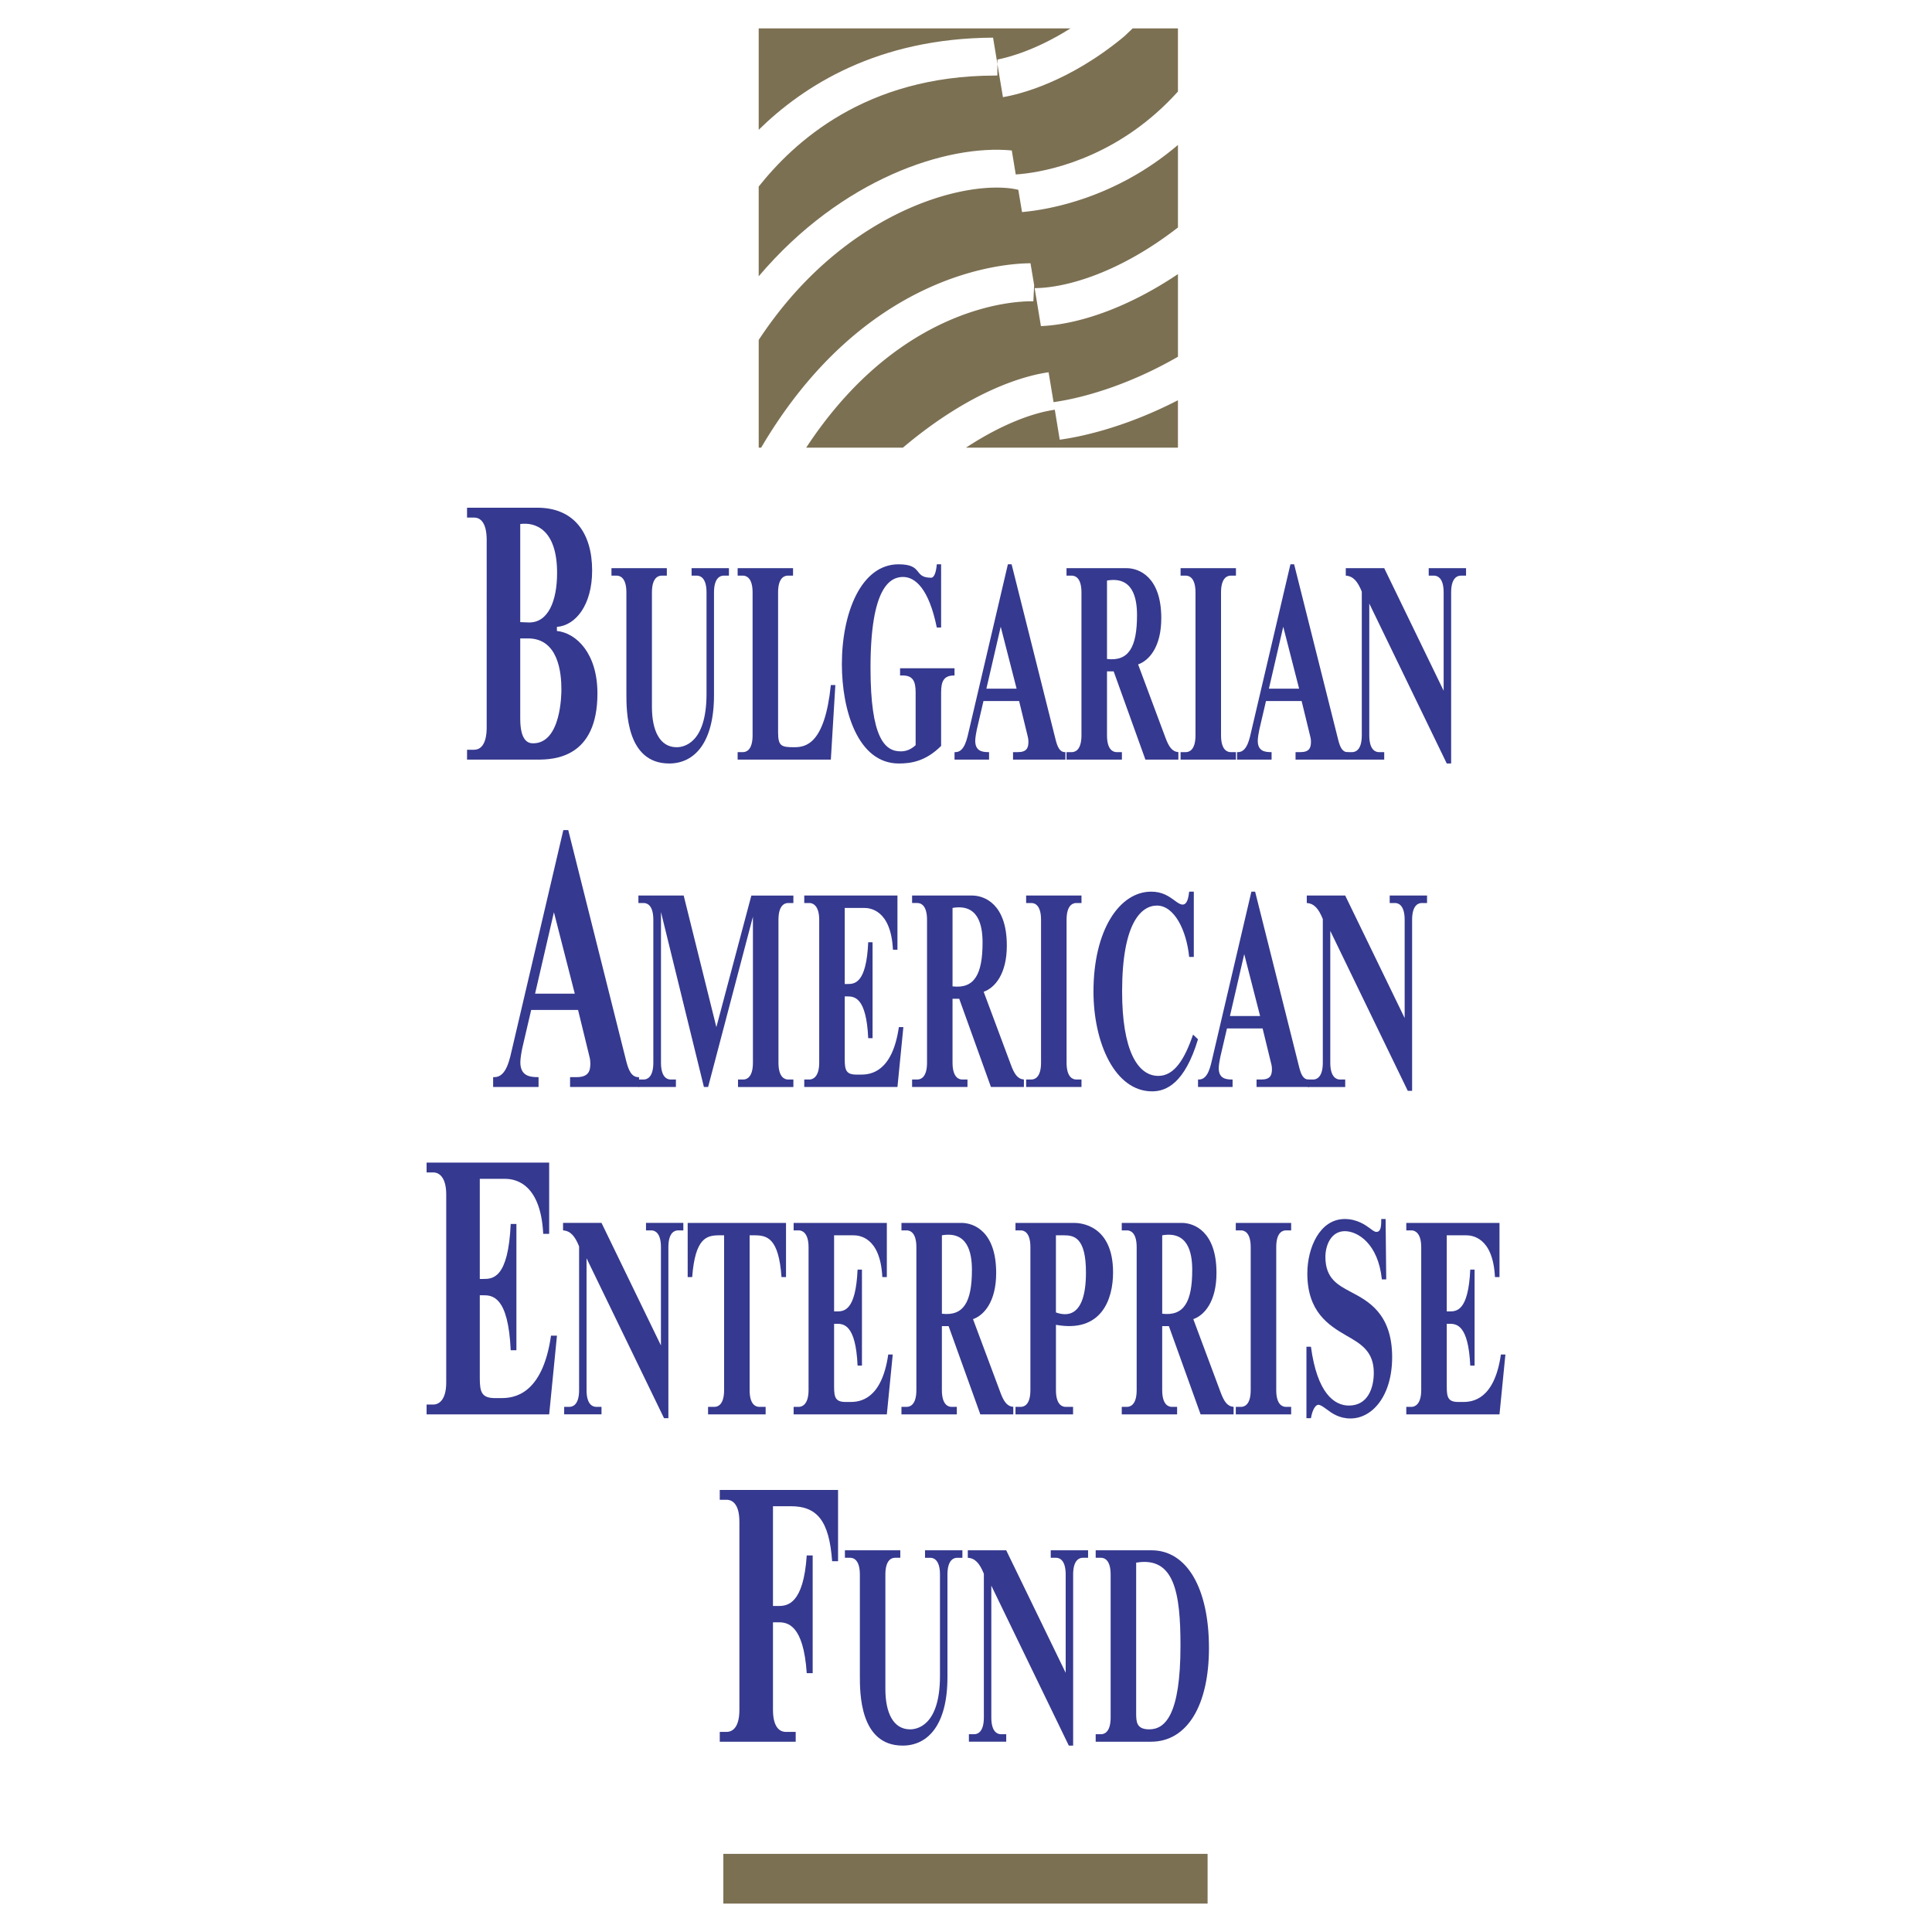 <svg xmlns="http://www.w3.org/2000/svg" width="2500" height="2500" viewBox="0 0 192.756 192.756"><g fill-rule="evenodd" clip-rule="evenodd"><path fill="#fff" d="M0 0h192.756v192.756H0V0z"/><path d="M105.238 40.88c-.154.02-.373.057-.617.105-1.434.279-4.369 1.131-8.248 3.68h21.15v-4.733c-5.461 2.814-9.938 3.686-11.793 3.936l-.492-2.988zM101.596 18.937a7.803 7.803 0 0 0-.785-.143c-5.533-.667-17.041 2.836-25.115 15.122v10.748h.242c10.267-17.452 24.171-18.386 26.875-18.397l.365 2.188-.016.29-.064 1.316a11.968 11.968 0 0 0-1.234.042c-3.414.254-13.281 2.145-21.432 14.562h9.649c6.994-5.907 12.455-7.233 14.537-7.524l.494 2.979c.131-.017.301-.042.475-.071 1.951-.311 6.535-1.344 11.938-4.457v-8.245c-5.281 3.545-10.174 5.041-13.672 5.189l-.627-3.791c2.699-.002 8.082-1.225 14.299-6.049V14.46c-6.268 5.342-12.932 6.467-15.557 6.698l-.372-2.221z" fill="#7c7053"/><path d="M113.006 2.834l-.854.809c-5.555 4.6-10.488 5.776-12.088 6.052l-.551-3.301-.006 1.137c-.084 0-.164.008-.25.008-12.982.018-20.085 6.707-23.562 11.073v8.954c8.285-9.774 18.813-13.175 25.251-12.554l.395 2.393c.268-.017.611-.046 1.055-.103 2.971-.382 9.537-1.96 15.127-8.168v-6.3h-4.517z" fill="#7c7053"/><path d="M106.799 2.834H75.696V12.95c4.479-4.391 11.844-9.13 23.382-9.193l.365 2.198.07.438.004-.455c.991-.185 3.799-.899 7.282-3.104z" fill="#7c7053"/><path d="M47.291 74.804c1.225 0 1.265-1.726 1.265-2.201V53.837c0-.473-.04-2.201-1.265-2.201h-.694v-.982h7.006c3.676 0 5.474 2.54 5.474 6.268 0 3.455-1.655 5.485-3.515 5.622v.408c1.939.202 4.044 2.232 4.044 6.231 0 6.436-4.329 6.604-5.983 6.604h-7.025v-.983h.693zm5.431-12.702c1.962.068 2.859-2.133 2.859-4.944 0-4.337-2.165-5.081-3.677-4.878v9.788l.818.034.47 12.058c2.819 0 2.819-5.012 2.819-5.385 0-1.661-.308-5.081-3.33-5.081h-.777v7.995c0 2.304.837 2.471 1.288 2.471l-.47-12.058zM66.531 57.432h-.526c-.311 0-.962.182-.962 1.674v11.429c0 2.344.777 4.016 2.468 4.016.604 0 2.979-.282 2.979-5.328V59.106c0-1.492-.652-1.674-.963-1.674H69v-.746h3.725v.746h-.526c-.311 0-.963.182-.963 1.674V69.35c0 4.762-1.957 6.823-4.472 6.823-4.283 0-4.269-5.277-4.269-6.977v-10.09c0-1.492-.652-1.674-.962-1.674h-.527v-.746h5.524v.746h.001zM74.124 75.04c.311 0 .962-.179.962-1.674v-14.26c0-1.492-.652-1.674-.962-1.674h-.529v-.746h5.527v.746h-.53c-.311 0-.962.182-.962 1.674v13.952c0 1.39.327 1.492 1.615 1.492 1.165 0 3.044-.333 3.648-6.203h.45l-.45 7.439h-9.298v-.746h.529zM89.676 76.173c-4.112 0-5.682-5.354-5.682-9.911 0-5.124 1.925-9.961 5.65-9.961 2.515 0 1.444 1.339 3.261 1.339.293 0 .496-.542.559-1.339h.432v6.305h-.432c-.792-3.887-2.159-5.043-3.369-5.043-1.288 0-3.244 1.028-3.244 9.059 0 7.055 1.444 8.341 3.01 8.341.589 0 1.042-.208 1.492-.618v-5.277c0-1.108-.282-1.675-1.29-1.675h-.262v-.72h5.431v.72h-.046c-1.008 0-1.29.567-1.29 1.675v5.354c-1.552 1.544-3.01 1.751-4.22 1.751zM95.326 75.04c.931 0 1.165-1.39 1.367-2.241l3.864-16.498h.371l4.393 17.503c.172.669.389 1.236.932 1.236h.047v.747h-5.229v-.747h.477c.904 0 1.057-.438 1.057-1.031 0-.333-.062-.487-.107-.695l-.822-3.372h-3.555l-.666 2.856c-.062.285-.156.826-.156 1.108 0 1.031.697 1.133 1.318 1.133h.062v.747h-3.445v-.746h.092zm6.1-6.333l-1.584-6.177-1.43 6.177h3.014zM111.406 75.04h.527v.747h-5.527v-.747h.529c.311 0 .963-.179.963-1.674v-14.26c0-1.492-.652-1.674-.963-1.674h-.529v-.746h5.992c1.227 0 3.463.849 3.463 4.996 0 2.855-1.211 4.22-2.312 4.607l2.699 7.233c.357.977.684 1.467 1.318 1.518v.747h-3.289l-3.166-8.803h-.666v6.382c0 1.495.653 1.674.961 1.674zm2.035-13.67c0-1.774-.453-3.887-2.996-3.449v7.826c2.155.256 2.996-1.159 2.996-4.377zM118.312 75.04c.311 0 .963-.179.963-1.674v-14.26c0-1.492-.652-1.674-.963-1.674h-.525v-.746h5.523v.746h-.525c-.311 0-.963.182-.963 1.674v14.26c0 1.495.652 1.674.963 1.674h.525v.747h-5.523v-.747h.525zM123.514 75.04c.932 0 1.164-1.39 1.363-2.241l3.869-16.498h.369l4.395 17.503c.17.669.387 1.236.932 1.236h.045v.747h-5.23v-.747h.48c.902 0 1.057-.438 1.057-1.031 0-.333-.062-.487-.109-.695l-.822-3.372h-3.555l-.666 2.856c-.062.285-.156.826-.156 1.108 0 1.031.697 1.133 1.318 1.133h.062v.747h-3.445v-.746h.093zm6.099-6.333l-1.584-6.177-1.43 6.177h3.014z" fill="#35398f"/><path d="M144.033 68.915v-9.809c0-1.492-.652-1.674-.963-1.674h-.527v-.746h3.725v.746h-.527c-.309 0-.961.182-.961 1.674v17.067h-.436l-7.73-15.959v13.152c0 1.495.652 1.674.963 1.674h.527v.747h-3.725v-.747h.525c.311 0 .963-.179.963-1.674V59.029c-.418-1.031-.852-1.546-1.598-1.598v-.746h3.834l5.93 12.23zM49.324 107.467c1.225 0 1.532-1.828 1.797-2.945l5.083-21.704h.49l5.778 23.022c.225.881.509 1.627 1.225 1.627h.06v.982h-6.88v-.982h.635c1.182 0 1.387-.576 1.387-1.355 0-.439-.083-.641-.143-.914l-1.082-4.436h-4.677l-.877 3.76c-.083.371-.205 1.082-.205 1.455 0 1.354.92 1.49 1.737 1.49h.08v.982h-4.531v-.982h.123zm8.022-8.33l-2.081-8.125-1.88 8.125h3.961z" fill="#35398f"/><path d="M71.472 102.477l3.491-13.128h4.193v.746h-.527c-.311 0-.962.179-.962 1.675v14.258c0 1.492.652 1.676.962 1.676h.527v.746h-5.525v-.746h.526c.311 0 .962-.184.962-1.676v-14.57l-4.471 16.991h-.418l-4.284-17.455v15.033c0 1.492.649 1.676.96 1.676h.53v.746h-3.742v-.746h.529c.311 0 .96-.184.96-1.676V91.769c0-1.496-.649-1.675-.96-1.675h-.529v-.746h4.517l3.261 13.129zM89.539 94.753v-5.405h-9.298v.746h.53c.262 0 .962.179.962 1.675v14.258c0 1.492-.701 1.676-.962 1.676h-.53v.746h9.298l.59-5.973h-.45c-.652 4.531-2.856 4.736-3.771 4.736h-.387c-1.103.025-1.242-.439-1.242-1.518v-6.283h.248c.698 0 1.908.053 2.096 4.17h.433v-9.575h-.433c-.188 4.169-1.384 4.169-2.096 4.169h-.248v-7.592h1.908c.559 0 2.7.128 2.902 4.17h.45zM95.998 107.703h.527v.746H91v-.746h.527c.311 0 .963-.184.963-1.676V91.769c0-1.496-.652-1.675-.963-1.675H91v-.746h5.989c1.228 0 3.462.849 3.462 4.995 0 2.856-1.211 4.221-2.311 4.606l2.697 7.232c.359.98.684 1.471 1.318 1.521v.746h-3.289l-3.165-8.803h-.667v6.381c.002 1.494.654 1.677.964 1.677zm2.033-13.67c0-1.777-.449-3.888-2.996-3.449v7.827c2.156.255 2.996-1.161 2.996-4.378zM102.902 107.703c.311 0 .963-.184.963-1.676V91.769c0-1.496-.652-1.675-.963-1.675h-.525v-.746h5.523v.746h-.525c-.311 0-.963.179-.963 1.675v14.258c0 1.492.652 1.676.963 1.676h.525v.746h-5.523v-.746h.525zM118.643 95.474c-.264-2.677-1.49-5.124-3.215-5.124-1.566 0-3.475 1.727-3.475 8.574 0 5.816 1.521 8.418 3.617 8.418 1.598 0 2.623-1.672 3.461-4.119l.494.465c-1.318 4.373-3.148 5.197-4.576 5.197-3.727 0-5.852-4.865-5.852-9.961 0-6.127 2.592-9.963 5.758-9.963 1.117 0 1.756.465 2.297.852.34.256.592.436.84.436.262 0 .543-.205.65-1.288h.465v6.514h-.464v-.001zM119.621 107.703c.932 0 1.164-1.391 1.367-2.242l3.863-16.5h.373l4.393 17.506c.17.67.387 1.236.93 1.236h.049v.746h-5.23v-.746h.48c.9 0 1.055-.439 1.055-1.031 0-.334-.061-.49-.109-.695l-.822-3.371h-3.555l-.666 2.855c-.062.285-.156.826-.156 1.107 0 1.031.699 1.135 1.32 1.135h.061v.746h-3.447v-.746h.094zm6.1-6.334l-1.584-6.177-1.426 6.177h3.01z" fill="#35398f"/><path d="M140.143 101.574v-9.805c0-1.496-.652-1.675-.963-1.675h-.529v-.746h3.725v.746h-.527c-.311 0-.963.179-.963 1.675v17.065h-.432l-7.732-15.96v13.154c0 1.492.652 1.676.963 1.676h.527v.746h-3.725v-.746h.527c.312 0 .963-.184.963-1.676V91.692c-.42-1.031-.854-1.547-1.6-1.598v-.746h3.834l5.932 12.226zM54.197 123.098c-.265-5.316-3.081-5.484-3.816-5.484h-2.512v9.988h.327c.94 0 2.512 0 2.757-5.486h.569v12.598h-.569c-.245-5.42-1.84-5.486-2.757-5.486h-.327v8.262c0 1.422.185 2.031 1.635 1.998h.51c1.205 0 4.104-.271 4.961-6.232h.593l-.777 7.857h-12.23v-.982h.695c.347 0 1.264-.236 1.264-2.201v-18.756c0-1.965-.917-2.201-1.264-2.201h-.695v-.982H54.79v7.109h-.593v-.002zM65.942 134.236v-9.809c0-1.492-.652-1.672-.963-1.672h-.527v-.746h3.725v.746h-.53c-.31 0-.962.18-.962 1.672v17.068h-.433l-7.732-15.959v13.154c0 1.492.652 1.672.962 1.672h.53v.748h-3.725v-.748h.527c.311 0 .963-.18.963-1.672v-14.34c-.419-1.027-.854-1.543-1.601-1.596v-.746h3.836l5.93 12.228zM75.75 140.363h.638v.748h-5.744v-.748h.638c.31 0 .962-.18.962-1.672v-15.445h-.467c-1.256 0-2.42.23-2.717 4.17h-.45v-5.406h9.812v5.406h-.45c-.279-3.939-1.458-4.17-2.717-4.17h-.465v15.445c0 1.493.649 1.672.96 1.672zM88.03 127.416c-.202-4.041-2.344-4.17-2.905-4.17h-1.907v7.594h.247c.715 0 1.911 0 2.096-4.17h.436v9.574h-.436c-.185-4.117-1.396-4.17-2.096-4.17h-.247v6.279c0 1.084.139 1.547 1.241 1.521h.387c.917 0 3.122-.207 3.774-4.736h.449l-.589 5.973h-9.299v-.748h.527c.265 0 .962-.18.962-1.672v-14.264c0-1.492-.698-1.672-.962-1.672h-.527v-.746h9.299v5.406h-.45v.001zM94.936 140.363h.527v.748h-5.525v-.748h.526c.311 0 .963-.18.963-1.672v-14.264c0-1.492-.652-1.672-.963-1.672h-.526v-.746h5.992c1.228 0 3.458.85 3.458 4.992 0 2.861-1.209 4.225-2.311 4.609l2.701 7.234c.355.979.684 1.465 1.318 1.518v.748h-3.289l-3.166-8.805h-.67v6.385c.002 1.494.654 1.673.965 1.673zm2.033-13.668c0-1.777-.45-3.887-2.996-3.449v7.824c2.159.258 2.996-1.156 2.996-4.375zM101.844 140.363c.311 0 .959-.18.959-1.672v-14.264c0-1.492-.648-1.672-.959-1.672h-.529v-.746h5.852c.59 0 3.883.18 3.883 4.941 0 2.703-1.166 6.049-5.699 5.227v6.514c0 1.492.652 1.672.963 1.672h.746v.748h-5.744v-.748h.528zm6.502-13.412c0-3.475-1.18-3.705-2.188-3.705h-.809v7.695c.917.336 2.997.696 2.997-3.99zM116.916 140.363h.525v.748h-5.523v-.748h.525c.311 0 .963-.18.963-1.672v-14.264c0-1.492-.652-1.672-.963-1.672h-.525v-.746h5.99c1.225 0 3.461.85 3.461 4.992 0 2.861-1.211 4.225-2.312 4.609l2.699 7.234c.359.979.684 1.465 1.322 1.518v.748h-3.293l-3.166-8.805h-.666v6.385c0 1.494.652 1.673.963 1.673zm2.033-13.668c0-1.777-.451-3.887-2.996-3.449v7.824c2.158.258 2.996-1.156 2.996-4.375zM123.82 140.363c.311 0 .963-.18.963-1.672v-14.264c0-1.492-.652-1.672-.963-1.672h-.525v-.746h5.523v.746h-.525c-.311 0-.963.18-.963 1.672v14.264c0 1.492.652 1.672.963 1.672h.525v.748h-5.523v-.748h.525zM137.869 127.646c-.373-3.602-2.438-4.812-3.693-4.812-1.381 0-1.941 1.414-1.941 2.574 0 2.162 1.258 2.805 2.562 3.5 1.598.85 4.098 2.084 4.098 6.488 0 3.887-1.988 6.125-4.16 6.125-1.148 0-1.879-.541-2.389-.926-.391-.285-.621-.438-.811-.438-.324 0-.619.592-.742 1.338h-.449v-7.131h.449c.621 4.633 2.326 5.869 3.787 5.869 1.922 0 2.484-1.801 2.484-3.27 0-2.137-1.273-2.883-2.766-3.73-1.77-1.031-3.865-2.369-3.865-6.18 0-2.547 1.229-5.432 3.742-5.432 1.225 0 2.08.617 2.467.902.342.258.512.385.684.385.387 0 .48-.41.48-1.133v-.154h.436l.062 6.023h-.435v.002zM149.152 127.416c-.199-4.041-2.344-4.17-2.9-4.17h-1.908v7.594h.248c.713 0 1.906 0 2.096-4.17h.432v9.574h-.432c-.189-4.117-1.398-4.17-2.096-4.17h-.248v6.279c0 1.084.139 1.547 1.242 1.521h.387c.916 0 3.121-.207 3.773-4.736h.449l-.59 5.973h-9.299v-.748h.527c.266 0 .963-.18.963-1.672v-14.264c0-1.492-.697-1.672-.963-1.672h-.527v-.746h9.299v5.406h-.453v.001zM72.506 172.791c.407 0 1.264-.238 1.264-2.201v-18.756c0-1.965-.857-2.201-1.264-2.201h-.695v-.982h11.802v7.111h-.592c-.288-4.031-1.493-5.486-4.124-5.486H77.12v9.953h.55c.88 0 2.492-.17 2.819-5.043h.592v11.748h-.592c-.327-4.877-1.939-5.078-2.819-5.078h-.55v8.734c0 1.963.857 2.201 1.265 2.201h1.002v.98h-7.576v-.98h.695zM89.824 154.674h-5.527v.746h.529c.311 0 .963.178.963 1.672v10.09c0 1.699-.017 6.977 4.269 6.977 2.515 0 4.469-2.059 4.469-6.82v-10.246c0-1.494.652-1.672.963-1.672h.529v-.746H92.29v.746h.53c.31 0 .962.178.962 1.672v10.115c0 5.047-2.375 5.33-2.981 5.33-1.692 0-2.467-1.674-2.467-4.018v-11.428c0-1.494.649-1.672.96-1.672h.529v-.746h.001zM106.324 166.898v-9.807c0-1.494-.652-1.672-.963-1.672h-.529v-.746h3.725v.746h-.527c-.311 0-.963.178-.963 1.672v17.066h-.432l-7.732-15.959v13.154c0 1.492.652 1.672.963 1.672h.525v.746h-3.724v-.746h.53c.311 0 .963-.18.963-1.672v-14.34c-.422-1.027-.855-1.543-1.602-1.594v-.746h3.832l5.934 12.226zM109.846 173.025c.311 0 .963-.18.963-1.672v-14.262c0-1.494-.652-1.672-.963-1.672h-.529v-.746h5.574c3.521 0 5.727 3.781 5.727 9.754 0 5.639-2.125 9.344-5.789 9.344h-5.512v-.746h.529zm4.81-.488c1.584 0 3.121-1.418 3.121-8.365 0-5.279-.621-8.91-4.422-8.266v14.982c0 .876.014 1.649 1.301 1.649z" fill="#35398f"/><path fill="#7c7053" d="M120.482 189.922H72.167v-4.961h48.315v4.961z"/></g></svg>